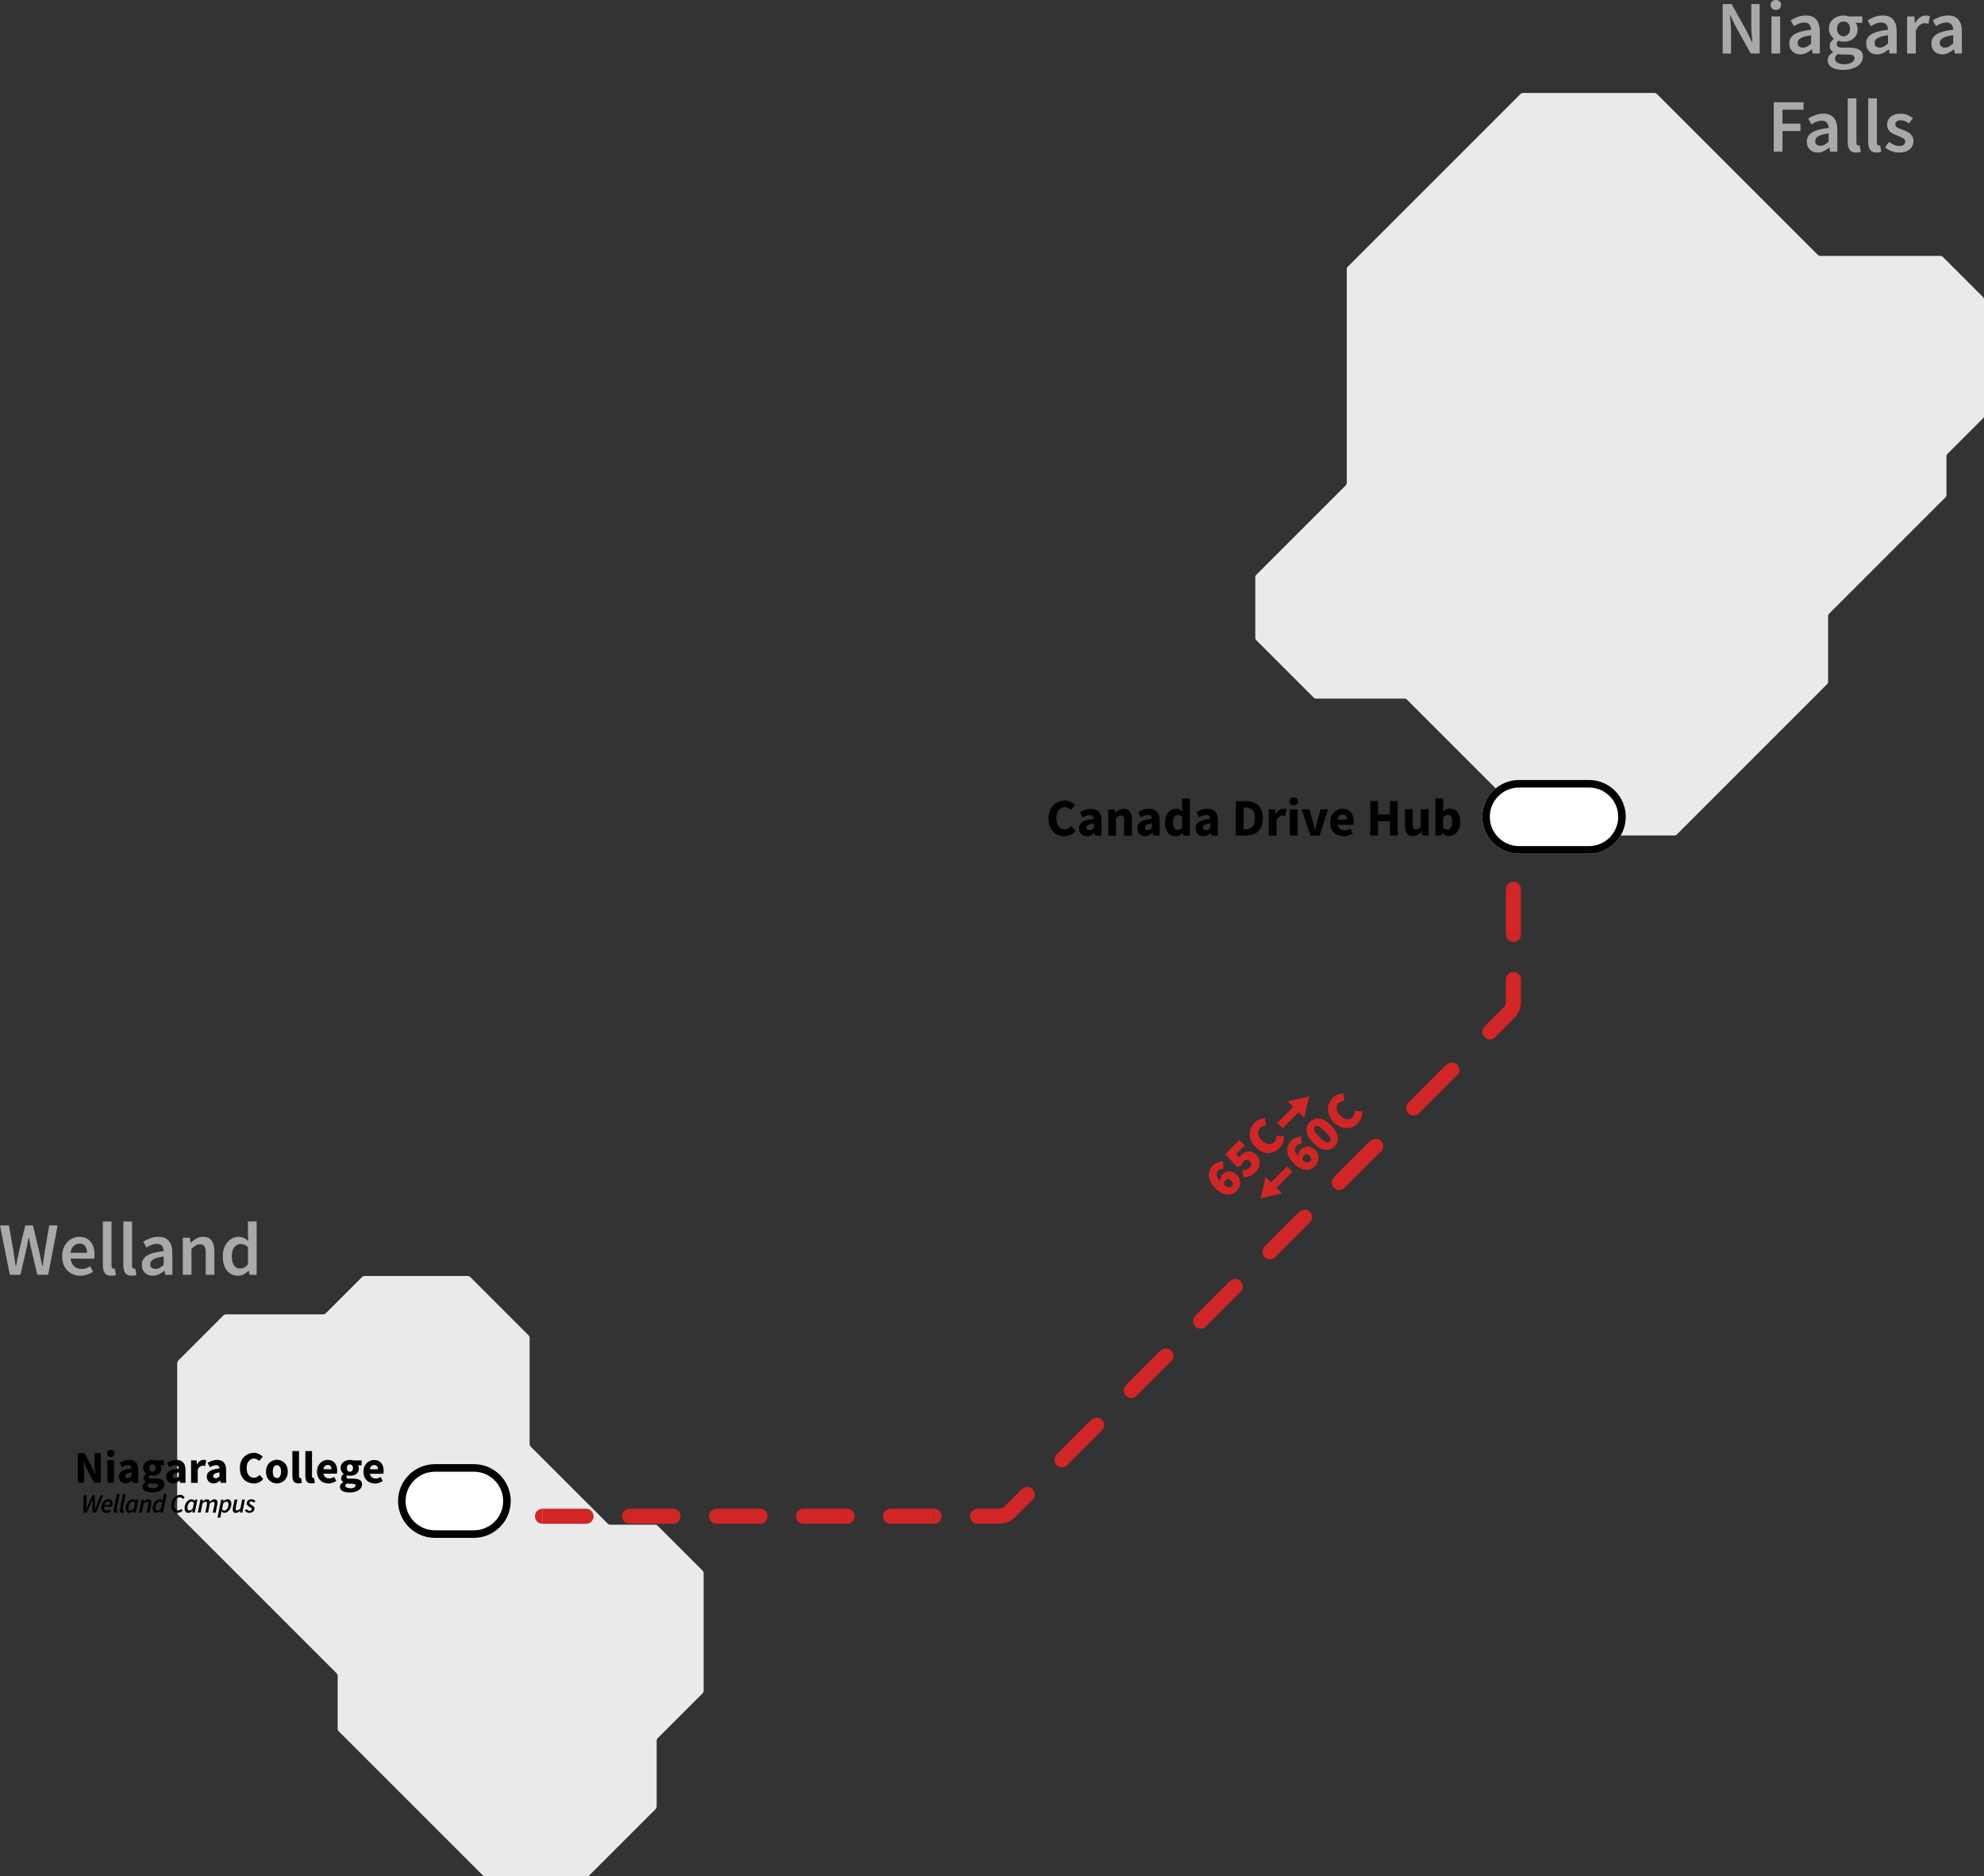 <?xml version="1.0" encoding="UTF-8"?>
<svg id="Layer_2" data-name="Layer 2" xmlns="http://www.w3.org/2000/svg" xmlns:xlink="http://www.w3.org/1999/xlink" viewBox="0 0 262.68 248.44">
  <rect x="0" y="0" width="262.68" height="248.44" fill="#333333" stroke="none"/>
  <defs>
    <style>
      .cls-1, .cls-2, .cls-3, .cls-4, .cls-5, .cls-6 {
        stroke-width: 0px;
      }

      .cls-2 {
        fill: #d22525;
      }

      .cls-7 {
        clip-path: url(#clippath-1);
      }

      .cls-3 {
        clip-rule: evenodd;
        fill: none;
      }

      .cls-4 {
        fill: #fff;
      }

      .cls-8 {
        clip-path: url(#clippath);
      }

      .cls-5 {
        fill: #a9a9a9;
      }

      .cls-6 {
        fill: #eaeaea;
      }
    </style>
    <clipPath id="clippath">
      <path class="cls-3" d="m215.25,108.15c0,2.7-2.19,4.88-4.88,4.88h-9.24c-2.7,0-4.88-2.19-4.88-4.88s2.19-4.88,4.88-4.88h9.24c2.7,0,4.88,2.19,4.88,4.88Z"/>
    </clipPath>
    <clipPath id="clippath-1">
      <path class="cls-3" d="m52.7,198.74c0-2.7,2.19-4.88,4.88-4.88h5.16c2.7,0,4.88,2.19,4.88,4.88s-2.19,4.88-4.88,4.88h-5.16c-2.7,0-4.88-2.19-4.88-4.88Z"/>
    </clipPath>
  </defs>
  <g id="Layer_1-2" data-name="Layer 1">
    <path class="cls-6" d="m240.86,91.64l-18.83,18.83c-.09.09-.22.15-.35.15h-17.21c-.13,0-.26-.05-.35-.15l-17.82-17.82c-.09-.09-.22-.15-.35-.15h-11.68c-.13,0-.26-.05-.35-.15l-7.57-7.57c-.09-.09-.15-.22-.15-.35v-7.99c0-.13.05-.26.15-.35l11.81-11.81c.09-.09.15-.22.15-.35v-28.28c0-.13.05-.26.15-.35l22.84-22.84c.09-.09.22-.15.35-.15h17.39c.13,0,.26.05.35.15l13.75,13.75,7.52,7.52c.09.09.22.15.35.15h15.89c.13,0,.26.05.35.15l5.3,5.3c.09.09.15.22.15.35v15.36c0,.13-.05.26-.15.35l-4.69,4.69c-.09.09-.15.22-.15.35v5.09c0,.13-.05.26-.15.35l-15.37,15.37c-.09.09-.15.22-.15.35v8.66c0,.13-.05.26-.15.35l-1.02,1.02Z"/>
    <path class="cls-6" d="m23.46,180.48v19.76c0,.13.05.26.15.35l20.95,20.95c.09.09.15.22.15.35v7c0,.13.05.26.15.35l19.03,19.03c.09.09.22.15.35.15h13.47c.13,0,.26-.05.35-.15l8.73-8.73c.09-.09.15-.22.15-.35v-8.71c0-.13.05-.26.15-.35l5.92-5.92c.09-.09.15-.22.15-.35v-15.56c0-.13-.05-.26-.15-.35l-5.92-5.92c-.09-.09-.22-.15-.35-.15h-5.93c-.13,0-.26-.05-.35-.15l-10.19-10.19c-.09-.09-.15-.22-.15-.35v-14.05c0-.13-.05-.26-.15-.35l-7.69-7.69c-.09-.09-.22-.15-.35-.15h-13.66c-.13,0-.26.05-.35.15l-4.78,4.78c-.09.09-.22.15-.35.15h-12.87c-.13,0-.26.05-.35.15l-5.94,5.94c-.09.09-.15.22-.15.35Z"/>
    <path class="cls-1" d="m48.97,194.54h1.07c0-.16-.04-.3-.12-.4-.08-.11-.2-.16-.38-.16-.14,0-.26.05-.37.14-.11.09-.18.23-.21.42Zm.66,1.88c-.28,0-.54-.06-.77-.19-.23-.12-.41-.3-.54-.53-.13-.23-.2-.51-.2-.84s.07-.6.2-.83c.14-.23.31-.41.53-.53.22-.13.44-.19.68-.19.28,0,.52.06.7.19.19.12.33.29.42.51.1.21.14.45.14.73,0,.08,0,.15-.01.23,0,.07-.02.13-.02.16h-1.78c.04.22.13.38.27.48.14.1.31.15.5.15.21,0,.43-.07.64-.2l.29.53c-.15.1-.32.19-.51.25-.19.06-.37.09-.55.09Zm-3.23.64c.2,0,.36-.04.49-.11.13-.07.19-.16.19-.26,0-.09-.04-.15-.12-.19-.08-.03-.19-.05-.34-.05h-.31c-.1,0-.18,0-.25-.01-.06,0-.12-.01-.17-.02-.11.1-.16.19-.16.29,0,.11.06.2.18.25.12.06.28.09.48.09Zm-.07-2.19c.12,0,.21-.04.29-.13.08-.08.12-.21.12-.37s-.04-.27-.12-.35c-.08-.08-.17-.13-.29-.13s-.21.04-.29.12c-.08.08-.11.2-.11.36s.04.29.11.37c.08.08.18.13.29.13Zm-.07,2.74c-.23,0-.44-.03-.63-.08-.19-.05-.34-.13-.45-.25-.11-.11-.17-.26-.17-.43,0-.24.14-.44.43-.6v-.02c-.08-.05-.14-.12-.2-.2-.05-.08-.08-.18-.08-.31,0-.11.03-.21.1-.31.06-.1.14-.18.24-.25v-.02c-.1-.07-.2-.18-.28-.31-.08-.14-.12-.29-.12-.46,0-.24.06-.44.17-.59.12-.16.27-.28.46-.36.19-.08.39-.12.6-.12.18,0,.33.02.46.07h1.09v.64h-.47s.05.1.07.17c.02.07.03.14.03.22,0,.23-.05.42-.16.56-.1.15-.24.26-.42.33-.18.07-.37.11-.59.11-.12,0-.24-.02-.36-.06-.07.06-.11.13-.11.22,0,.08.03.13.1.17.07.04.18.05.35.05h.48c.37,0,.65.06.84.18.2.12.29.31.29.58,0,.2-.07.39-.2.55-.14.16-.33.29-.58.38s-.54.14-.88.14Zm-3.44-3.08h1.07c0-.16-.04-.3-.12-.4-.08-.11-.2-.16-.38-.16-.14,0-.26.05-.37.14-.11.09-.18.23-.21.42Zm.66,1.88c-.28,0-.54-.06-.77-.19-.23-.12-.41-.3-.54-.53-.13-.23-.2-.51-.2-.84s.07-.6.2-.83c.14-.23.31-.41.53-.53.22-.13.44-.19.68-.19.28,0,.52.06.7.19.19.12.33.29.42.51.1.21.14.45.14.73,0,.08,0,.15-.01.23,0,.07-.02.13-.02.16h-1.78c.04.22.13.38.27.48.14.1.31.15.5.15.21,0,.43-.07.64-.2l.29.53c-.15.1-.32.19-.51.25-.19.06-.37.09-.55.09Zm-2.24,0c-.3,0-.52-.09-.64-.27-.12-.18-.17-.43-.17-.73v-3.28h.88v3.32c0,.09.02.16.05.19.04.04.07.05.11.05h.05s.04,0,.06-.01l.11.65s-.11.04-.19.05c-.07.02-.16.02-.26.02Zm-1.72,0c-.3,0-.52-.09-.64-.27-.12-.18-.17-.43-.17-.73v-3.28h.88v3.32c0,.09.02.16.05.19.04.04.07.05.11.05h.05s.04,0,.06-.01l.11.65s-.11.04-.19.05c-.07.02-.16.02-.26.02Zm-2.86-.71c.18,0,.32-.08.41-.23.09-.16.14-.36.14-.62s-.05-.47-.14-.62c-.09-.15-.23-.23-.41-.23s-.32.08-.41.23c-.09.15-.13.36-.13.62s.04.46.13.62c.09.15.23.23.41.23Zm0,.71c-.25,0-.49-.06-.71-.18-.22-.12-.4-.3-.53-.53-.14-.24-.2-.52-.2-.85s.07-.61.2-.85c.14-.23.31-.41.53-.53.22-.12.46-.19.71-.19s.49.06.71.19c.22.12.4.3.53.53.14.23.2.51.2.85s-.07.61-.2.85c-.14.23-.31.41-.53.53-.22.12-.46.18-.71.18Zm-3.07,0c-.33,0-.63-.08-.91-.23-.28-.15-.5-.38-.67-.67-.16-.3-.25-.67-.25-1.1s.08-.8.25-1.1c.17-.31.4-.54.68-.7.28-.16.59-.25.92-.25.25,0,.48.05.68.16.2.1.37.22.5.35l-.47.56c-.1-.09-.21-.17-.32-.22-.11-.06-.23-.09-.37-.09-.18,0-.34.05-.49.15-.14.1-.26.24-.35.43-.08.19-.13.41-.13.68,0,.4.09.71.26.94.17.22.4.34.69.34.16,0,.3-.04.43-.11.13-.07.24-.16.34-.26l.47.55c-.33.38-.75.58-1.27.58Zm-5.02-.68c.1,0,.19-.02.26-.07.08-.05.15-.11.23-.19v-.52c-.31.04-.53.1-.65.19-.12.08-.18.18-.18.3,0,.1.03.17.09.22.06.04.15.07.25.07Zm-.3.68c-.27,0-.49-.09-.65-.26-.16-.18-.24-.39-.24-.64,0-.31.13-.56.4-.73.26-.18.69-.29,1.28-.35,0-.13-.05-.24-.12-.31-.07-.08-.18-.12-.35-.12-.12,0-.25.02-.38.07-.13.05-.26.11-.41.2l-.32-.58c.19-.12.39-.21.6-.28.22-.07.44-.11.67-.11.38,0,.67.11.88.33s.31.56.31,1.01v1.7h-.72l-.06-.31h-.02c-.12.11-.26.2-.4.28-.14.07-.29.1-.46.1Zm-2.97-.07v-2.98h.72l.06.52h.02c.11-.2.24-.35.39-.44.15-.1.3-.15.46-.15.08,0,.15,0,.21.02.06,0,.1.02.14.04l-.14.76c-.05-.02-.1-.03-.16-.04-.05,0-.1-.01-.17-.01-.11,0-.23.04-.35.13-.12.08-.22.22-.3.42v1.73h-.88Zm-2.11-.61c.1,0,.19-.02.26-.07.08-.05.15-.11.23-.19v-.52c-.31.04-.53.1-.65.19-.12.08-.18.18-.18.3,0,.1.03.17.09.22.06.04.15.07.25.07Zm-.3.68c-.27,0-.49-.09-.65-.26-.16-.18-.24-.39-.24-.64,0-.31.13-.56.4-.73.26-.18.69-.29,1.28-.35,0-.13-.05-.24-.12-.31-.07-.08-.18-.12-.35-.12-.12,0-.25.02-.38.07-.13.05-.26.11-.41.2l-.32-.58c.19-.12.39-.21.6-.28.22-.07.44-.11.67-.11.38,0,.67.11.88.33.2.22.31.56.31,1.01v1.7h-.72l-.06-.31h-.02c-.12.11-.26.2-.4.28-.14.07-.29.1-.46.1Zm-2.64.64c.2,0,.36-.04.49-.11.13-.07.19-.16.19-.26,0-.09-.04-.15-.12-.19-.08-.03-.19-.05-.34-.05h-.31c-.1,0-.18,0-.25-.01-.06,0-.12-.01-.17-.02-.11.1-.16.19-.16.29,0,.11.06.2.18.25.12.06.28.09.48.09Zm-.07-2.19c.12,0,.21-.04.29-.13.08-.08.12-.21.12-.37s-.04-.27-.12-.35c-.08-.08-.17-.13-.29-.13s-.21.04-.29.12c-.08.08-.11.2-.11.36s.04.29.11.37c.08.08.18.13.29.13Zm-.07,2.74c-.23,0-.44-.03-.63-.08-.19-.05-.34-.13-.45-.25s-.17-.26-.17-.43c0-.24.14-.44.43-.6v-.02c-.08-.05-.14-.12-.2-.2-.05-.08-.08-.18-.08-.31,0-.11.03-.21.1-.31s.14-.18.24-.25v-.02c-.1-.07-.2-.18-.28-.31-.08-.14-.12-.29-.12-.46,0-.24.06-.44.17-.59.12-.16.27-.28.46-.36.19-.08.39-.12.6-.12.18,0,.33.02.46.07h1.09v.64h-.47s.05.1.07.17c.02.07.03.14.03.22,0,.23-.05.42-.16.56-.1.15-.24.26-.42.33-.18.07-.37.11-.59.11-.12,0-.24-.02-.36-.06-.07.06-.11.13-.11.22,0,.08.03.13.1.17.07.04.18.05.35.05h.48c.37,0,.65.06.84.18.2.12.29.31.29.58,0,.2-.07.39-.2.55-.14.16-.33.29-.58.38s-.54.14-.88.14Zm-3.18-1.88c.1,0,.19-.02.26-.07.08-.05.15-.11.23-.19v-.52c-.31.04-.53.1-.65.19-.12.08-.18.18-.18.3,0,.1.03.17.09.22.06.04.15.07.25.07Zm-.3.68c-.27,0-.49-.09-.65-.26-.16-.18-.24-.39-.24-.64,0-.31.13-.56.4-.73.26-.18.69-.29,1.28-.35,0-.13-.05-.24-.12-.31-.07-.08-.18-.12-.35-.12-.12,0-.25.02-.38.07-.13.05-.26.11-.41.2l-.32-.58c.19-.12.39-.21.6-.28.22-.07.44-.11.67-.11.38,0,.67.11.88.33.2.22.31.56.31,1.01v1.7h-.72l-.06-.31h-.02c-.12.11-.26.2-.4.28-.14.07-.29.1-.46.1Zm-1.97-3.49c-.15,0-.27-.04-.36-.13-.09-.08-.14-.2-.14-.34s.05-.25.14-.34c.09-.08.21-.13.36-.13s.27.04.36.13c.09.08.14.2.14.34s-.05.25-.14.34c-.09.08-.21.13-.36.13Zm-.44,3.41v-2.98h.88v2.98h-.88Zm-3.92,0v-3.91h.91l1.02,1.94.38.86h.02c-.02-.21-.04-.44-.07-.7-.03-.26-.04-.5-.04-.73v-1.38h.84v3.91h-.91l-1.02-1.95-.38-.85h-.02c.02.22.04.45.07.7.03.25.04.49.04.72v1.39h-.84Z"/>
    <path class="cls-1" d="m33.01,200.32c-.11,0-.22-.03-.33-.09-.11-.06-.2-.14-.27-.24l.22-.18c.06.07.12.13.19.17.07.04.14.06.22.06.08,0,.15-.02.21-.06.06-.04.09-.1.09-.16,0-.05-.02-.1-.07-.14-.05-.04-.13-.09-.25-.16-.1-.06-.18-.12-.25-.2-.07-.08-.1-.17-.1-.27s.03-.2.08-.28c.06-.08.13-.14.22-.19.09-.05.2-.07.31-.07s.22.02.31.07c.09.04.17.1.24.18l-.21.2s-.09-.09-.15-.12-.12-.05-.19-.05c-.08,0-.14.02-.19.06-.05.04-.07.09-.07.15s.03.11.09.15c.06.04.13.08.2.12.12.07.22.14.28.21.07.07.1.16.1.27s-.03.21-.09.29c-.06.08-.14.15-.24.19-.1.04-.22.07-.35.07Zm-1.78,0c-.14,0-.25-.04-.31-.12-.07-.08-.1-.18-.1-.32,0-.04,0-.08,0-.12,0-.04.01-.08.02-.13l.22-1.08h.37l-.21,1.04s-.02.07-.02.1c0,.03,0,.05,0,.08,0,.15.07.22.21.22.11,0,.26-.09.42-.27l.23-1.17h.37l-.34,1.72h-.3v-.24s0,0,0,0c-.09.08-.18.14-.28.2-.1.06-.19.08-.3.08Zm-1.54-.31c.1,0,.19-.04.27-.11.09-.07.16-.17.21-.3.05-.13.08-.26.08-.41,0-.12-.02-.22-.07-.28-.05-.06-.11-.09-.19-.09-.07,0-.14.02-.22.06-.08.04-.15.1-.22.19l-.15.74c.04.07.08.12.13.16.05.03.1.05.15.05Zm-.89.94l.48-2.4h.3v.21s0,0,0,0c.08-.07.17-.13.27-.18.1-.05.19-.07.29-.07.15,0,.27.05.36.16.09.11.13.26.13.46,0,.16-.03.32-.08.46-.05.14-.12.27-.21.37-.09.1-.18.19-.29.25-.11.06-.22.09-.34.09-.08,0-.15-.02-.22-.06-.07-.04-.12-.1-.16-.16h0l-.06.35-.1.51h-.37Zm-2.61-.68l.35-1.72h.3v.24s0,0,0,0c.09-.08.18-.14.27-.2.1-.06.19-.08.28-.08.13,0,.23.03.29.09.06.06.1.13.11.23.1-.1.2-.17.3-.23.1-.06.2-.09.29-.09.14,0,.24.04.31.12.07.07.1.18.1.32,0,.04,0,.08,0,.12,0,.04-.01.08-.02.13l-.22,1.08h-.38l.21-1.04s.02-.07.02-.1,0-.05,0-.08c0-.15-.07-.22-.21-.22-.04,0-.1.02-.17.06-.07.04-.15.11-.24.2l-.23,1.17h-.37l.21-1.04s.02-.07.02-.1,0-.05,0-.08c0-.15-.07-.22-.21-.22-.04,0-.1.02-.17.06-.07.04-.15.11-.23.2l-.23,1.17h-.38Zm-1.11-.27c.07,0,.15-.02.23-.07.08-.05.15-.12.22-.22l.14-.69c-.04-.07-.08-.13-.13-.16-.05-.03-.1-.05-.16-.05-.1,0-.19.04-.27.11-.08.07-.15.17-.21.3-.05.12-.08.26-.08.41,0,.13.02.22.07.28.05.06.11.09.19.09Zm-.15.31c-.15,0-.27-.05-.36-.16-.09-.11-.13-.26-.13-.47,0-.17.03-.32.08-.46.05-.14.12-.27.21-.37.09-.11.18-.19.29-.25.11-.06.23-.09.35-.09.08,0,.16.02.23.07.07.04.13.1.16.17h0l.07-.2h.3l-.34,1.72h-.31l.02-.24h-.01c-.08.08-.17.15-.27.2s-.2.08-.3.08Zm-1.42,0c-.17,0-.33-.04-.45-.12-.13-.08-.22-.19-.29-.33-.07-.14-.1-.31-.1-.5s.03-.37.09-.54c.06-.17.14-.33.25-.46.11-.14.24-.24.38-.32.15-.08.31-.12.48-.12.13,0,.24.03.34.1.1.06.18.15.24.25l-.26.2c-.04-.07-.09-.12-.15-.16-.06-.04-.12-.06-.2-.06-.12,0-.22.03-.32.09-.1.06-.18.14-.25.25-.07.1-.12.22-.16.35-.04.13-.06.26-.06.39,0,.19.04.35.13.47s.22.18.4.18c.08,0,.16-.02.23-.05.07-.03.14-.08.21-.14l.16.24c-.08.07-.17.13-.29.19-.11.06-.24.08-.39.08Zm-2.65-.31c.07,0,.15-.02.23-.07.08-.05.15-.12.22-.22l.14-.69c-.04-.07-.08-.13-.13-.16-.05-.03-.1-.05-.16-.05-.1,0-.19.04-.27.11-.08.07-.15.17-.21.3-.05.12-.08.26-.08.41,0,.13.02.22.07.28.05.06.11.09.19.09Zm-.15.31c-.15,0-.27-.05-.36-.16-.09-.11-.13-.26-.13-.47,0-.17.03-.32.08-.46s.12-.27.21-.37c.09-.11.18-.19.29-.25.11-.06.23-.09.35-.09.08,0,.16.02.22.06.07.04.12.1.15.16h.01l.05-.33.12-.61h.37l-.5,2.47h-.31l.02-.24h-.01c-.08.08-.17.15-.27.2-.1.05-.2.08-.3.08Zm-2.32-.04l.35-1.72h.3v.24s0,0,0,0c.09-.08.18-.14.28-.2.1-.06.2-.08.31-.08.14,0,.25.04.31.12.06.07.09.18.09.32,0,.04,0,.08,0,.12,0,.04,0,.08-.02.13l-.22,1.08h-.37l.21-1.04s.01-.07.02-.1c0-.03.01-.05.01-.08,0-.15-.07-.22-.22-.22-.06,0-.12.02-.19.06-.07.04-.15.11-.24.2l-.23,1.17h-.38Zm-1.11-.27c.07,0,.15-.02.23-.07.08-.05.15-.12.22-.22l.14-.69c-.04-.07-.08-.13-.13-.16-.05-.03-.1-.05-.16-.05-.1,0-.19.04-.27.11-.08.07-.15.17-.21.3-.05.12-.08.26-.08.41,0,.13.02.22.07.28.05.06.11.09.19.09Zm-.15.31c-.15,0-.27-.05-.36-.16-.09-.11-.13-.26-.13-.47,0-.17.03-.32.08-.46.05-.14.12-.27.21-.37.09-.11.18-.19.29-.25.11-.06.23-.09.35-.09.08,0,.16.02.23.07.07.04.13.1.16.17h0l.07-.2h.3l-.34,1.72h-.31l.02-.24h-.01c-.08.08-.17.15-.27.2s-.2.08-.3.08Zm-.99,0c-.1,0-.17-.02-.22-.07-.05-.05-.07-.12-.07-.21,0-.05,0-.11.02-.18l.41-2.05h.37l-.41,2.07s0,.03,0,.04v.02s.02.07.06.07h.03s.02,0,.04-.01v.28s-.06.02-.1.02c-.04,0-.08.01-.12.01Zm-.81,0c-.1,0-.17-.02-.22-.07-.05-.05-.07-.12-.07-.21,0-.05,0-.11.02-.18l.41-2.05h.37l-.41,2.07s0,.03,0,.04v.02s.02.07.06.07h.03s.02,0,.03-.01v.28s-.06.02-.1.02c-.03,0-.08.01-.12.01Zm-1.52-1.05h.76s0-.05.01-.07c0-.02,0-.05,0-.07,0-.08-.02-.16-.06-.22-.04-.07-.11-.1-.22-.1s-.2.04-.29.12c-.09.08-.16.19-.2.34Zm.29,1.05c-.21,0-.37-.06-.5-.19-.13-.13-.19-.31-.19-.54,0-.16.03-.31.08-.44.06-.13.13-.24.22-.34.09-.1.19-.17.3-.22.11-.05.22-.08.34-.08.13,0,.24.03.32.08.08.06.14.13.17.23.04.1.06.2.06.32,0,.07,0,.14-.03.21-.02.07-.03.12-.04.15h-1.05c-.01.12,0,.22.03.3.04.08.09.13.16.17.07.03.15.05.23.05.06,0,.12-.01.19-.04.06-.03.12-.06.16-.09l.14.24c-.07.05-.16.09-.26.13-.1.04-.21.05-.33.05Zm-3.07-.04l.06-2.29h.39l-.05,1.18c0,.12-.02.24-.02.37,0,.12-.02.25-.03.37h.01c.05-.12.1-.25.16-.37.05-.13.11-.25.15-.37l.52-1.18h.33l.02,1.18c0,.24,0,.49-.01.74h.01c.04-.12.09-.25.14-.37.05-.13.09-.25.14-.37l.44-1.18h.36l-.92,2.29h-.48v-1.25c0-.08,0-.17,0-.26,0-.1,0-.19.01-.28h-.01c-.03.09-.06.18-.1.27-.04.09-.07.18-.11.27l-.54,1.25h-.47Z"/>
    <path class="cls-5" d="m251.43,20.2c-.33,0-.67-.06-1-.19-.33-.13-.62-.3-.86-.49l.54-.74c.22.17.44.3.66.4.22.1.45.15.7.15.27,0,.46-.06.59-.17.13-.11.19-.25.19-.42,0-.14-.05-.25-.16-.34-.1-.09-.23-.17-.39-.24-.16-.07-.33-.14-.5-.21-.21-.08-.43-.18-.64-.29-.21-.12-.38-.27-.51-.45-.13-.19-.2-.42-.2-.69,0-.43.16-.79.48-1.06.32-.27.75-.41,1.3-.41.35,0,.66.06.93.18.27.12.51.26.71.41l-.53.7c-.17-.13-.35-.23-.53-.3-.17-.08-.36-.12-.55-.12-.25,0-.43.05-.55.16-.12.1-.18.23-.18.38,0,.19.1.34.3.44.2.1.43.2.7.29.23.08.45.18.66.3.21.11.39.26.53.45.15.19.22.43.22.74,0,.42-.16.78-.49,1.08-.33.29-.8.44-1.42.44Zm-2.96,0c-.41,0-.7-.12-.87-.37-.17-.25-.25-.58-.25-1.01v-5.8h1.15v5.86c0,.14.03.24.08.3.05.05.11.08.17.08h.07s.06-.01.11-.02l.15.86c-.07.03-.15.05-.26.07-.1.02-.22.03-.35.03Zm-2.71,0c-.41,0-.7-.12-.87-.37-.17-.25-.25-.58-.25-1.01v-5.8h1.15v5.86c0,.14.03.24.08.3.05.05.11.08.17.08h.07s.06-.01.11-.02l.15.86c-.07.03-.15.05-.26.07-.1.02-.22.03-.35.03Zm-4.72-.9c.2,0,.38-.05.54-.14.17-.1.34-.23.53-.4v-1.1c-.67.09-1.13.22-1.39.39-.26.17-.39.37-.39.62,0,.22.07.38.2.48.13.1.3.15.51.15Zm-.37.9c-.43,0-.78-.13-1.05-.4-.27-.27-.4-.61-.4-1.04,0-.53.23-.93.69-1.22.46-.29,1.19-.49,2.2-.6,0-.26-.08-.48-.21-.67-.13-.19-.36-.29-.69-.29-.24,0-.48.05-.71.14-.23.09-.45.21-.67.34l-.42-.77c.27-.17.58-.32.92-.45.35-.13.71-.19,1.1-.19.61,0,1.07.18,1.37.55.31.36.46.88.46,1.57v2.91h-.95l-.08-.54h-.04c-.22.19-.46.34-.71.47-.25.13-.52.19-.81.19Zm-5.83-.12v-6.54h3.95v.98h-2.79v1.85h2.38v.98h-2.38v2.73h-1.16Zm22.69-13.78c.2,0,.38-.05.54-.14.17-.1.34-.23.53-.4v-1.1c-.67.09-1.13.22-1.39.39-.26.17-.39.37-.39.62,0,.22.07.38.2.48.13.1.3.15.51.15Zm-.37.9c-.43,0-.78-.13-1.05-.4-.27-.27-.4-.61-.4-1.04,0-.53.23-.93.69-1.22.46-.29,1.19-.49,2.2-.6,0-.26-.08-.48-.21-.67-.13-.19-.36-.29-.69-.29-.24,0-.48.05-.71.14-.23.09-.45.21-.67.34l-.42-.77c.27-.17.58-.32.92-.45.35-.13.71-.19,1.1-.19.61,0,1.07.18,1.37.55.31.36.46.88.46,1.57v2.91h-.95l-.08-.54h-.04c-.22.19-.46.34-.71.47-.25.13-.52.19-.81.19Zm-4.66-.12V2.17h.95l.08.87h.04c.17-.32.38-.56.63-.73.25-.17.5-.26.76-.26.23,0,.42.03.56.1l-.2,1c-.09-.03-.17-.05-.24-.06-.07-.01-.16-.02-.27-.02-.19,0-.4.08-.61.23-.21.15-.4.41-.55.78v3h-1.15Zm-3.6-.78c.2,0,.38-.05.54-.14.17-.1.34-.23.53-.4v-1.1c-.67.09-1.13.22-1.39.39-.26.17-.39.37-.39.62,0,.22.07.38.2.48.13.1.3.15.51.15Zm-.37.9c-.43,0-.78-.13-1.05-.4-.27-.27-.4-.61-.4-1.04,0-.53.23-.93.69-1.22.46-.29,1.19-.49,2.2-.6,0-.26-.08-.48-.21-.67-.13-.19-.36-.29-.69-.29-.24,0-.48.05-.71.14-.23.09-.45.21-.67.34l-.42-.77c.27-.17.58-.32.92-.45.35-.13.71-.19,1.1-.19.61,0,1.07.18,1.37.55.31.36.46.88.46,1.57v2.91h-.95l-.08-.54h-.04c-.22.19-.46.34-.71.47-.25.13-.52.19-.81.19Zm-4.32,1.3c.39,0,.71-.08.96-.24s.37-.34.37-.55c0-.19-.08-.32-.23-.39-.15-.07-.36-.1-.64-.1h-.67c-.27,0-.49-.02-.67-.07-.25.19-.38.41-.38.65,0,.22.11.39.34.51.23.13.53.19.92.19Zm-.12-3.7c.23,0,.43-.09.6-.26.17-.17.25-.42.25-.73s-.08-.54-.25-.71c-.16-.17-.36-.26-.6-.26s-.44.08-.61.25c-.17.17-.25.41-.25.72s.08.56.25.73.37.26.61.26Zm-.06,4.45c-.39,0-.74-.05-1.05-.14-.31-.09-.55-.24-.73-.43-.17-.19-.26-.42-.26-.71,0-.41.23-.76.7-1.05v-.04c-.13-.08-.23-.19-.32-.32-.08-.13-.12-.3-.12-.5s.05-.37.16-.52c.11-.16.24-.29.38-.39v-.04c-.17-.13-.32-.3-.45-.53-.13-.23-.19-.48-.19-.77,0-.38.09-.7.27-.96.18-.26.42-.46.71-.59.3-.14.62-.21.96-.21.13,0,.26.01.38.04.13.02.24.05.34.08h1.76v.85h-.9c.08.09.15.21.2.36.05.14.08.3.08.47,0,.36-.08.67-.25.92-.17.25-.39.43-.67.56-.28.13-.59.19-.94.19-.11,0-.22-.01-.33-.03-.11-.02-.23-.05-.34-.1-.07.07-.13.13-.18.2-.04.07-.06.16-.06.27,0,.14.06.25.17.33.12.08.33.12.63.12h.87c.59,0,1.04.1,1.34.29.31.19.46.49.46.92,0,.32-.11.61-.32.87-.21.27-.52.48-.91.63-.39.15-.86.23-1.39.23Zm-5.31-2.95c.2,0,.38-.05.54-.14.17-.1.34-.23.53-.4v-1.1c-.67.09-1.13.22-1.39.39-.26.17-.39.37-.39.62,0,.22.07.38.2.48.13.1.3.15.51.15Zm-.37.9c-.43,0-.78-.13-1.05-.4-.27-.27-.4-.61-.4-1.04,0-.53.23-.93.69-1.22.46-.29,1.19-.49,2.2-.6,0-.26-.08-.48-.21-.67-.13-.19-.36-.29-.69-.29-.24,0-.48.05-.71.14-.23.09-.45.21-.67.34l-.42-.77c.27-.17.58-.32.92-.45.35-.13.71-.19,1.1-.19.61,0,1.07.18,1.37.55.31.36.46.88.46,1.57v2.91h-.95l-.08-.54h-.04c-.22.19-.46.34-.71.47-.25.13-.52.19-.81.19Zm-3.23-5.89c-.21,0-.37-.06-.5-.18-.13-.12-.19-.28-.19-.48s.06-.35.19-.47c.13-.12.29-.18.5-.18s.37.06.5.18c.13.12.19.28.19.47s-.06.36-.19.48c-.13.12-.29.18-.5.18Zm-.58,5.77V2.17h1.15v4.91h-1.15Zm-6.46,0V.54h1.19l2.04,3.68.67,1.39h.04c-.03-.33-.06-.7-.1-1.09-.03-.39-.05-.77-.05-1.14V.54h1.11v6.54h-1.19l-2.04-3.68-.67-1.39h-.04c.03.35.06.71.09,1.09.04.38.06.75.06,1.12v2.86h-1.11Z"/>
    <path class="cls-5" d="m31.8,167.96c.37,0,.71-.18,1.03-.55v-2.29c-.17-.15-.33-.26-.5-.32-.17-.06-.33-.09-.5-.09-.31,0-.58.14-.81.43-.22.28-.33.68-.33,1.19s.1.93.29,1.21c.19.28.47.42.82.42Zm-.28.95c-.61,0-1.1-.23-1.47-.68-.37-.45-.55-1.08-.55-1.89,0-.53.1-.99.29-1.38.2-.39.46-.68.78-.89.32-.21.66-.31,1.01-.31.28,0,.52.05.71.15.2.09.39.22.58.39l-.04-.79v-1.78h1.15v7.06h-.95l-.08-.53h-.04c-.18.18-.39.33-.63.46-.24.13-.49.19-.76.19Zm-7.32-.12v-4.91h.95l.08.66h.04c.22-.21.46-.4.72-.55.26-.15.56-.23.89-.23.53,0,.91.17,1.15.51.24.34.36.82.36,1.44v3.08h-1.15v-2.93c0-.41-.06-.69-.18-.86-.12-.17-.32-.25-.59-.25-.21,0-.4.05-.57.16-.16.1-.34.25-.55.45v3.43h-1.15Zm-3.6-.78c.2,0,.38-.05.54-.14.17-.1.34-.23.53-.4v-1.1c-.67.09-1.13.22-1.39.39-.26.17-.39.37-.39.62,0,.22.07.38.2.48s.3.15.51.15Zm-.37.9c-.43,0-.78-.13-1.05-.4-.27-.27-.4-.61-.4-1.04,0-.53.23-.93.69-1.22.46-.29,1.19-.49,2.2-.6,0-.26-.08-.48-.21-.67-.13-.19-.36-.29-.69-.29-.24,0-.48.05-.71.14-.23.09-.45.21-.67.34l-.42-.77c.27-.17.58-.32.92-.45.35-.13.71-.19,1.1-.19.61,0,1.07.18,1.37.55.31.36.46.88.46,1.57v2.91h-.95l-.08-.54h-.04c-.22.19-.46.34-.71.47-.25.13-.52.19-.81.19Zm-2.78,0c-.41,0-.7-.12-.87-.37-.17-.25-.25-.58-.25-1.01v-5.8h1.15v5.86c0,.14.03.24.08.3.05.05.11.08.17.08h.07s.06-.01.11-.02l.15.86c-.07.03-.15.05-.26.07-.1.02-.22.03-.35.03Zm-2.71,0c-.41,0-.7-.12-.87-.37-.17-.25-.25-.58-.25-1.01v-5.8h1.15v5.86c0,.14.03.24.08.3.05.05.11.08.17.08h.07s.06-.01.11-.02l.15.86c-.07.03-.15.05-.26.07-.1.02-.22.03-.35.03Zm-5.4-3.04h2.18c0-.38-.08-.68-.25-.89-.17-.22-.42-.33-.75-.33-.29,0-.54.11-.77.32-.22.21-.36.51-.41.9Zm1.31,3.04c-.45,0-.86-.1-1.23-.3-.37-.21-.66-.5-.87-.88-.21-.39-.32-.85-.32-1.39s.11-.99.32-1.38c.22-.39.5-.68.85-.89.35-.21.71-.31,1.09-.31.45,0,.82.1,1.12.3.3.19.53.47.68.82.15.35.23.75.23,1.21,0,.24-.02.43-.05.56h-3.12c.05.43.21.77.47,1.01.26.24.59.36.98.36.21,0,.41-.03.59-.09.19-.07.37-.16.55-.27l.39.72c-.23.15-.49.28-.78.38-.29.1-.59.15-.9.15Zm-9.35-.12l-1.3-6.54h1.19l.57,3.3c.05.35.11.7.16,1.05.06.35.11.69.16,1.04h.04c.07-.35.14-.69.21-1.04.07-.35.15-.7.22-1.05l.8-3.3h1.01l.8,3.3c.07.34.15.69.22,1.04.07.35.15.7.22,1.05h.04c.05-.35.11-.7.16-1.05.05-.35.1-.69.15-1.04l.57-3.3h1.11l-1.25,6.54h-1.44l-.81-3.44c-.05-.25-.11-.51-.16-.76-.05-.25-.09-.5-.13-.75h-.04c-.05.25-.1.5-.15.75-.05.25-.1.51-.15.76l-.79,3.44h-1.41Z"/>
    <path class="cls-2" d="m201.37,111.74v-2.99h-2v2.99h2Zm0,11.96v-5.98h-2v5.98h2Zm0,8.97v-2.99h-2v2.99h2Zm-.88,2.12c.56-.56.88-1.33.88-2.12h-2c0,.27-.11.52-.29.71l1.41,1.41Zm-2.52,2.52l2.52-2.52-1.41-1.41-2.52,2.52,1.41,1.41Zm-10.09,10.09l5.04-5.04-1.41-1.41-5.04,5.04,1.41,1.41Zm-7.57,7.57l2.52-2.52-1.41-1.41-2.52,2.52,1.41,1.41Zm-2.3,2.3l2.3-2.3-1.41-1.41-2.3,2.3,1.41,1.41Zm-9.18,9.18l4.59-4.59-1.41-1.41-4.59,4.59,1.41,1.41Zm-9.18,9.18l4.59-4.59-1.41-1.41-4.59,4.59,1.41,1.41Zm-9.18,9.18l4.59-4.59-1.41-1.41-4.59,4.59,1.41,1.41Zm-9.18,9.18l4.59-4.59-1.41-1.41-4.59,4.59,1.41,1.41Zm-6.89,6.89l2.3-2.3-1.41-1.41-2.3,2.3,1.41,1.41Zm-2.12.88c.8,0,1.56-.32,2.12-.88l-1.41-1.41c-.19.19-.44.29-.71.29v2Zm-2.88,0h2.88v-2h-2.88v2Zm-11.51,0h5.76v-2h-5.76v2Zm-11.51,0h5.76v-2h-5.76v2Zm-11.51,0h5.76v-2h-5.76v2Zm-11.51,0h5.76v-2h-5.76v2Zm-11.51,0h5.76v-2h-5.76v2Zm-8.63,0h2.88v-2h-2.88v2Zm136.16-90c0,.55.45,1,1,1s1-.45,1-1h-2Zm2,5.98c0-.55-.45-1-1-1s-1,.45-1,1h2Zm-2,5.98c0,.55.45,1,1,1s1-.45,1-1h-2Zm2,5.98c0-.55-.45-1-1-1s-1,.45-1,1h2Zm-4.81,6.22c-.39.39-.39,1.02,0,1.41.39.39,1.02.39,1.41,0l-1.41-1.41Zm-3.63,6.46c.39-.39.39-1.02,0-1.41-.39-.39-1.02-.39-1.41,0l1.41,1.41Zm-6.46,3.63c-.39.39-.39,1.02,0,1.41s1.02.39,1.41,0l-1.41-1.41Zm-3.63,6.46c.39-.39.39-1.02,0-1.41-.39-.39-1.02-.39-1.41,0l1.41,1.41Zm-6.23,3.4c-.39.39-.39,1.02,0,1.41s1.02.39,1.41,0l-1.41-1.41Zm-3.18,6c.39-.39.39-1.02,0-1.41s-1.02-.39-1.41,0l1.41,1.41Zm-6,3.18c-.39.39-.39,1.02,0,1.41.39.39,1.02.39,1.41,0l-1.41-1.41Zm-3.18,6c.39-.39.39-1.02,0-1.41s-1.02-.39-1.41,0l1.41,1.41Zm-6,3.18c-.39.39-.39,1.02,0,1.41.39.39,1.02.39,1.41,0l-1.41-1.41Zm-3.18,6c.39-.39.39-1.02,0-1.41s-1.02-.39-1.41,0l1.41,1.41Zm-6,3.18c-.39.39-.39,1.02,0,1.41.39.39,1.02.39,1.41,0l-1.41-1.41Zm-3.18,6c.39-.39.39-1.02,0-1.41s-1.02-.39-1.41,0l1.41,1.41Zm-6,3.18c-.39.39-.39,1.02,0,1.41.39.39,1.02.39,1.41,0l-1.41-1.41Zm-3.18,6c.39-.39.39-1.02,0-1.41-.39-.39-1.02-.39-1.41,0l1.41,1.41Zm-7.29,1.17c-.55,0-1,.45-1,1s.45,1,1,1v-2Zm-5.76,2c.55,0,1-.45,1-1s-.45-1-1-1v2Zm-5.76-2c-.55,0-1,.45-1,1s.45,1,1,1v-2Zm-5.76,2c.55,0,1-.45,1-1s-.45-1-1-1v2Zm-5.76-2c-.55,0-1,.45-1,1s.45,1,1,1v-2Zm-5.76,2c.55,0,1-.45,1-1s-.45-1-1-1v2Zm-5.76-2c-.55,0-1,.45-1,1s.45,1,1,1v-2Zm-5.76,2c.55,0,1-.45,1-1s-.45-1-1-1v2Zm-5.76-2c-.55,0-1,.45-1,1s.45,1,1,1v-2Zm-5.76,2c.55,0,1-.45,1-1s-.45-1-1-1v2Zm-5.76-2c-.55,0-1,.45-1,1s.45,1,1,1v-2Zm-5.76,2c.55,0,1-.45,1-1s-.45-1-1-1v2Zm133.69-67.66l-.71-.71.71.71ZM63.21,199.74c-.55,0-1,.45-1,1s.45,1,1,1v-2Zm116.4-45.49l.71.71-.71-.71Zm21.76-45.5c0-.55-.45-1-1-1s-1,.45-1,1h2Z"/>
    <path class="cls-4" d="m215.25,108.15c0,2.7-2.19,4.88-4.88,4.88h-9.24c-2.7,0-4.88-2.19-4.88-4.88s2.19-4.88,4.88-4.88h9.24c2.7,0,4.88,2.19,4.88,4.88Z"/>
    <g class="cls-8">
      <path class="cls-1" d="m210.37,114.03c3.25,0,5.88-2.63,5.88-5.88h-2c0,2.14-1.74,3.88-3.88,3.88v2Zm-9.24-2c-2.14,0-3.88-1.74-3.88-3.88h-2c0,3.25,2.63,5.88,5.88,5.88v-2Zm-3.88-3.88c0-2.14,1.74-3.88,3.88-3.88v-2c-3.25,0-5.88,2.63-5.88,5.88h2Zm13.12-3.88c2.14,0,3.88,1.74,3.88,3.88h2c0-3.25-2.63-5.88-5.88-5.88v2Zm-9.24,0h9.24v-2h-9.24v2Zm9.24,7.76h-9.24v2h9.24v-2Z"/>
    </g>
    <path class="cls-1" d="m191.62,109.86c.18,0,.33-.08.46-.25.13-.16.19-.42.19-.78,0-.63-.2-.94-.6-.94-.21,0-.4.11-.6.32v1.42c.09.08.19.14.28.17s.18.05.27.05Zm.24.84c-.15,0-.31-.04-.47-.11-.15-.08-.3-.19-.43-.34h-.03l-.08.37h-.8v-4.91h1.03v1.2l-.03.53c.14-.12.28-.21.44-.28.16-.07.32-.11.48-.11.28,0,.52.07.73.22.21.14.36.35.47.62.11.26.17.57.17.92,0,.4-.07.74-.21,1.02-.14.28-.32.49-.55.64-.22.14-.46.22-.71.22Zm-4.76,0c-.38,0-.65-.12-.83-.37-.17-.25-.25-.6-.25-1.03v-2.16h1.03v2.02c0,.25.04.42.11.52.07.09.18.14.33.14.13,0,.24-.03.33-.09s.18-.16.29-.29v-2.3h1.03v3.47h-.84l-.08-.48h-.02c-.14.17-.3.31-.48.41-.17.1-.38.15-.62.15Zm-5.68-.08v-4.56h1.03v1.76h1.57v-1.76h1.04v4.56h-1.04v-1.9h-1.57v1.9h-1.03Zm-4.32-2.11h1.25c0-.19-.05-.35-.14-.47-.09-.13-.24-.19-.44-.19-.16,0-.3.06-.43.17-.13.11-.21.27-.24.49Zm.77,2.2c-.33,0-.63-.07-.9-.22-.27-.14-.48-.35-.63-.62-.15-.27-.23-.6-.23-.98s.08-.7.23-.97c.16-.27.36-.48.62-.62.25-.15.52-.22.79-.22.33,0,.6.07.82.22.22.14.38.34.49.6.11.25.17.53.17.85,0,.09,0,.18-.01.27,0,.08-.02.15-.03.19h-2.08c.05.25.15.44.32.56.16.12.36.18.59.18.25,0,.5-.08.75-.23l.34.62c-.18.12-.38.22-.6.29s-.43.11-.64.11Zm-4.37-.08l-1.17-3.47h1.04l.45,1.64c.05.17.09.35.13.53.05.18.09.36.14.54h.03c.04-.18.08-.36.13-.54.05-.18.09-.36.14-.53l.46-1.64h.99l-1.13,3.47h-1.19Zm-2.22-3.98c-.17,0-.31-.05-.42-.15-.11-.1-.16-.23-.16-.39s.05-.29.16-.39c.11-.1.25-.15.42-.15s.31.05.42.15c.11.1.16.23.16.39s-.05.29-.16.39c-.11.1-.25.15-.42.15Zm-.51,3.98v-3.47h1.03v3.47h-1.03Zm-2.79,0v-3.47h.84l.07.61h.03c.13-.23.28-.41.46-.52.18-.12.35-.18.53-.18.1,0,.18,0,.25.02.07,0,.12.03.17.05l-.17.89c-.06-.02-.12-.03-.18-.04-.06,0-.12-.01-.2-.01-.13,0-.27.05-.41.15-.14.09-.26.26-.35.49v2.02h-1.03Zm-3.33-.83h.2c.26,0,.49-.05.68-.14.2-.09.35-.25.46-.46s.16-.5.16-.87-.05-.65-.16-.85c-.11-.21-.26-.36-.46-.44-.19-.09-.42-.13-.68-.13h-.2v2.9Zm-1.03.83v-4.56h1.29c.47,0,.87.08,1.21.24s.6.41.79.74c.19.33.29.76.29,1.28s-.09.95-.28,1.29c-.19.34-.45.6-.78.76-.33.16-.72.24-1.17.24h-1.34Zm-3.95-.71c.12,0,.22-.03.3-.08.09-.06.18-.13.27-.22v-.61c-.36.05-.62.12-.76.22-.14.1-.21.21-.21.35,0,.11.04.2.1.25.07.05.17.08.29.08Zm-.35.8c-.32,0-.57-.1-.76-.3-.19-.21-.28-.46-.28-.75,0-.36.15-.65.46-.85.31-.21.8-.34,1.49-.41,0-.15-.06-.28-.14-.36-.08-.09-.21-.14-.41-.14-.14,0-.29.03-.44.08s-.31.13-.48.23l-.37-.68c.22-.14.45-.24.7-.33.25-.08.51-.13.78-.13.44,0,.78.13,1.02.39.24.26.36.65.36,1.18v1.99h-.84l-.07-.36h-.03c-.14.13-.3.24-.47.32-.16.08-.34.12-.54.12Zm-3.38-.84c.11,0,.21-.02.3-.07.09-.05.18-.13.27-.24v-1.42c-.09-.08-.18-.14-.29-.17-.1-.03-.19-.05-.29-.05-.16,0-.31.08-.43.24-.13.15-.19.4-.19.73s.05.59.16.76c.11.16.27.24.47.24Zm-.27.84c-.43,0-.77-.16-1.04-.48-.26-.33-.38-.77-.38-1.34,0-.38.07-.7.2-.97.14-.28.32-.49.54-.63.22-.14.46-.22.7-.22.19,0,.35.03.48.1.13.07.25.15.37.27l-.04-.53v-1.18h1.03v4.91h-.84l-.07-.34h-.03c-.12.12-.26.22-.43.31-.16.08-.33.12-.5.12Zm-3.71-.8c.12,0,.22-.03.3-.08.09-.06.18-.13.27-.22v-.61c-.36.05-.62.12-.76.22-.14.1-.21.21-.21.35,0,.11.04.2.1.25.07.05.17.08.29.08Zm-.35.8c-.32,0-.57-.1-.76-.3-.19-.21-.28-.46-.28-.75,0-.36.15-.65.46-.85.31-.21.8-.34,1.49-.41,0-.15-.06-.28-.14-.36-.08-.09-.21-.14-.41-.14-.14,0-.29.03-.44.08s-.31.13-.48.23l-.37-.68c.22-.14.45-.24.7-.33.25-.08.51-.13.78-.13.44,0,.78.13,1.02.39.24.26.36.65.36,1.18v1.99h-.84l-.07-.36h-.03c-.14.13-.3.24-.47.32-.16.08-.34.12-.54.12Zm-4.88-.08v-3.47h.84l.07.44h.03c.15-.14.31-.26.49-.36.18-.11.39-.16.62-.16.38,0,.65.13.82.38.17.25.26.59.26,1.02v2.16h-1.03v-2.02c0-.25-.04-.42-.1-.52-.07-.09-.17-.14-.32-.14-.13,0-.24.03-.34.09-.09.06-.2.14-.31.24v2.35h-1.03Zm-2.47-.71c.12,0,.22-.03.3-.08.09-.06.18-.13.27-.22v-.61c-.36.05-.62.12-.76.22-.14.1-.21.21-.21.35,0,.11.04.2.1.25.07.05.17.08.29.08Zm-.35.8c-.32,0-.57-.1-.76-.3-.19-.21-.28-.46-.28-.75,0-.36.15-.65.46-.85.31-.21.8-.34,1.49-.41,0-.15-.06-.28-.14-.36-.08-.09-.21-.14-.41-.14-.14,0-.29.03-.44.08s-.31.13-.48.23l-.37-.68c.22-.14.45-.24.7-.33.25-.08.51-.13.78-.13.44,0,.78.13,1.02.39.24.26.36.65.36,1.18v1.99h-.84l-.07-.36h-.03c-.14.13-.3.24-.47.32-.16.08-.34.12-.54.12Zm-2.96,0c-.38,0-.74-.09-1.06-.27-.32-.18-.58-.44-.78-.78-.19-.35-.29-.78-.29-1.29s.1-.93.29-1.29c.2-.36.46-.63.79-.82.33-.19.69-.29,1.07-.29.29,0,.56.06.79.18.23.12.43.25.58.41l-.55.66c-.12-.11-.24-.19-.37-.26-.13-.07-.27-.11-.43-.11-.21,0-.39.06-.57.18-.17.12-.3.28-.41.5-.1.22-.15.48-.15.79,0,.47.1.83.3,1.09s.47.39.8.39c.19,0,.35-.04.5-.13.15-.08.28-.18.39-.3l.55.64c-.38.45-.88.67-1.48.67Z"/>
    <path class="cls-4" d="m52.7,198.74c0-2.7,2.19-4.88,4.88-4.88h5.16c2.7,0,4.88,2.19,4.88,4.88s-2.19,4.88-4.88,4.88h-5.16c-2.7,0-4.88-2.19-4.88-4.88Z"/>
    <g class="cls-7">
      <path class="cls-1" d="m57.58,192.86c-3.25,0-5.88,2.63-5.88,5.88h2c0-2.14,1.74-3.88,3.88-3.88v-2Zm5.16,2c2.14,0,3.88,1.74,3.88,3.88h2c0-3.25-2.63-5.88-5.88-5.88v2Zm3.88,3.88c0,2.14-1.74,3.88-3.88,3.88v2c3.25,0,5.88-2.63,5.88-5.88h-2Zm-9.04,3.88c-2.14,0-3.88-1.74-3.88-3.88h-2c0,3.25,2.63,5.88,5.88,5.88v-2Zm5.16,0h-5.16v2h5.16v-2Zm-5.16-7.76h5.16v-2h-5.16v2Z"/>
    </g>
    <path class="cls-2" d="m169.41,152.01c-.27.27-.59.47-.94.58-.35.11-.72.11-1.11,0s-.76-.34-1.13-.7c-.27-.27-.47-.55-.59-.84-.13-.3-.19-.59-.19-.88,0-.29.06-.57.17-.83.11-.26.27-.5.47-.7.21-.21.45-.36.7-.45.25-.09.49-.13.72-.13l.1.99c-.15,0-.29.04-.42.08-.13.04-.25.11-.36.22-.13.13-.2.28-.24.47-.03.18-.01.37.06.57.08.2.21.4.41.59.3.3.6.47.89.51.29.03.54-.05.75-.26.13-.13.21-.26.25-.42.04-.16.06-.3.06-.45l.98.09c.02.29-.02.57-.12.83s-.26.49-.47.7Zm-3.18,3.18c-.26.26-.52.44-.79.54-.27.1-.53.15-.79.15l-.16-.91c.18-.01.35-.04.51-.09.16-.05.3-.14.42-.25.15-.15.23-.3.24-.44.02-.15-.04-.29-.18-.43s-.28-.2-.42-.18c-.15,0-.29.08-.41.2-.08.08-.14.16-.18.24-.04.08-.07.19-.11.35l-.6.13-1.53-1.69,1.86-1.86.71.71-1.13,1.13.42.49c.04-.08.07-.14.11-.19.04-.05.09-.11.14-.16.18-.18.38-.31.6-.4.22-.09.46-.1.69-.05.23.05.46.18.68.41.23.23.38.49.44.76.06.27.04.55-.05.82-.09.26-.25.5-.46.72Zm-2.5,2.5c-.15.15-.33.27-.53.36-.2.09-.43.13-.67.12-.24,0-.5-.08-.77-.2-.27-.13-.55-.34-.83-.62-.38-.38-.63-.75-.76-1.12-.13-.37-.16-.72-.08-1.04s.23-.59.45-.82.46-.38.7-.46c.24-.09.47-.13.68-.12l.06.95c-.11,0-.22.01-.36.06-.14.04-.25.11-.34.2-.15.15-.22.34-.2.58.01.23.17.51.47.85-.03-.18,0-.35.05-.52.07-.17.14-.3.22-.38.18-.18.37-.3.58-.38.21-.08.43-.09.66-.02.23.06.45.2.68.42s.37.47.43.73c.06.26.05.51-.03.76-.08.25-.22.47-.42.67Zm-1.48-1.42c-.07.07-.12.17-.15.28-.03.11-.03.24.02.39.17.12.31.2.44.24.13.03.23.04.32,0s.15-.06.2-.11c.09-.09.14-.2.14-.33,0-.13-.07-.28-.24-.45-.15-.15-.29-.22-.41-.19-.12.02-.22.07-.31.16Z"/>
    <path class="cls-2" d="m172.73,146.67l-.46-.46-.71.71.46.46.71-.71Zm-.56-.95l-.28,1.19.97.23.28-1.19-.97-.23Zm-.59.88l1.19-.28-.23-.97-1.19.28.23.97Zm.7-.38l-.46-.46-.71.71.46.46.71-.71Zm-2.46,3.17l2.46-2.46-.71-.71-2.46,2.46.71.71Zm2.57-2.36l-.35.35.64.64.2-.88-.49-.11Zm.28-1.19l.49.11.18-.78-.78.18.11.49Zm-1.19.28l-.11-.49-.88.2.64.64.35-.35Z"/>
    <path class="cls-2" d="m179.78,148.72c-.27.27-.59.47-.94.58-.35.11-.72.11-1.11,0-.39-.1-.76-.34-1.13-.7-.27-.27-.47-.55-.59-.84-.13-.3-.19-.59-.19-.88,0-.29.06-.57.17-.83.11-.26.27-.5.47-.7.21-.21.45-.36.7-.45.25-.09.49-.13.72-.13l.1.99c-.15,0-.29.04-.42.08-.13.04-.25.11-.36.22-.13.13-.2.28-.24.47-.03.18-.01.37.06.57.08.2.21.4.41.59.3.3.6.47.89.51.29.03.54-.05.75-.26.13-.13.21-.26.25-.42.04-.16.06-.3.06-.45l.98.09c.02.29-.02.57-.12.83-.1.26-.26.49-.47.7Zm-3.74,2.44c.07-.07.1-.15.11-.26,0-.11-.04-.25-.15-.42-.11-.17-.3-.4-.58-.68s-.5-.47-.67-.57c-.17-.11-.31-.15-.41-.14-.1,0-.19.05-.25.11s-.1.15-.11.25c-.01.1.03.23.14.41.1.17.29.39.57.67.28.28.5.47.68.58.17.11.32.16.42.15.11,0,.19-.04.26-.11Zm.65.65c-.35.35-.77.49-1.26.43-.49-.07-1.01-.37-1.55-.91s-.83-1.05-.89-1.53c-.05-.49.09-.91.44-1.25s.76-.49,1.25-.44c.49.05,1,.35,1.53.88.54.54.84,1.06.9,1.55.06.49-.08.91-.43,1.26Zm-2.59,2.59c-.15.15-.33.27-.53.36-.2.09-.43.13-.67.12-.24,0-.5-.08-.77-.2-.27-.13-.55-.34-.83-.62-.38-.38-.63-.75-.76-1.12-.13-.37-.16-.72-.08-1.04s.23-.59.45-.82c.22-.22.46-.38.7-.46.24-.09.47-.13.68-.12l.06.95c-.11,0-.22.01-.36.06-.14.04-.25.11-.34.2-.15.15-.22.34-.2.58.01.23.17.51.47.85-.03-.18,0-.35.05-.52.07-.17.14-.3.22-.38.18-.18.37-.3.58-.38.21-.08.43-.09.66-.02.23.06.45.2.68.42.22.22.37.47.43.73.06.26.05.51-.03.76-.08.25-.22.47-.42.67Zm-1.48-1.42c-.07.07-.12.17-.15.28-.03.11-.03.24.02.39.17.12.31.2.44.24.13.03.23.04.32,0,.09-.03.15-.06.2-.11.09-.09.14-.2.14-.33,0-.13-.07-.28-.24-.45-.15-.15-.29-.22-.41-.19-.12.02-.22.07-.31.16Z"/>
    <path class="cls-2" d="m167.5,157.16l.46.46.71-.71-.46-.46-.71.71Zm.56.95l.28-1.19-.97-.23-.28,1.19.97.23Zm.59-.88l-1.19.28.23.97,1.19-.28-.23-.97Zm-.7.38l.46.46.71-.71-.46-.46-.71.71Zm2.46-3.17l-2.46,2.46.71.71,2.46-2.46-.71-.71Zm-2.57,2.36l.35-.35-.64-.64-.2.88.49.11Zm-.28,1.19l-.49-.11-.18.78.78-.18-.11-.49Zm1.19-.28l.11.49.88-.2-.64-.64-.35.35Z"/>
  </g>
</svg>